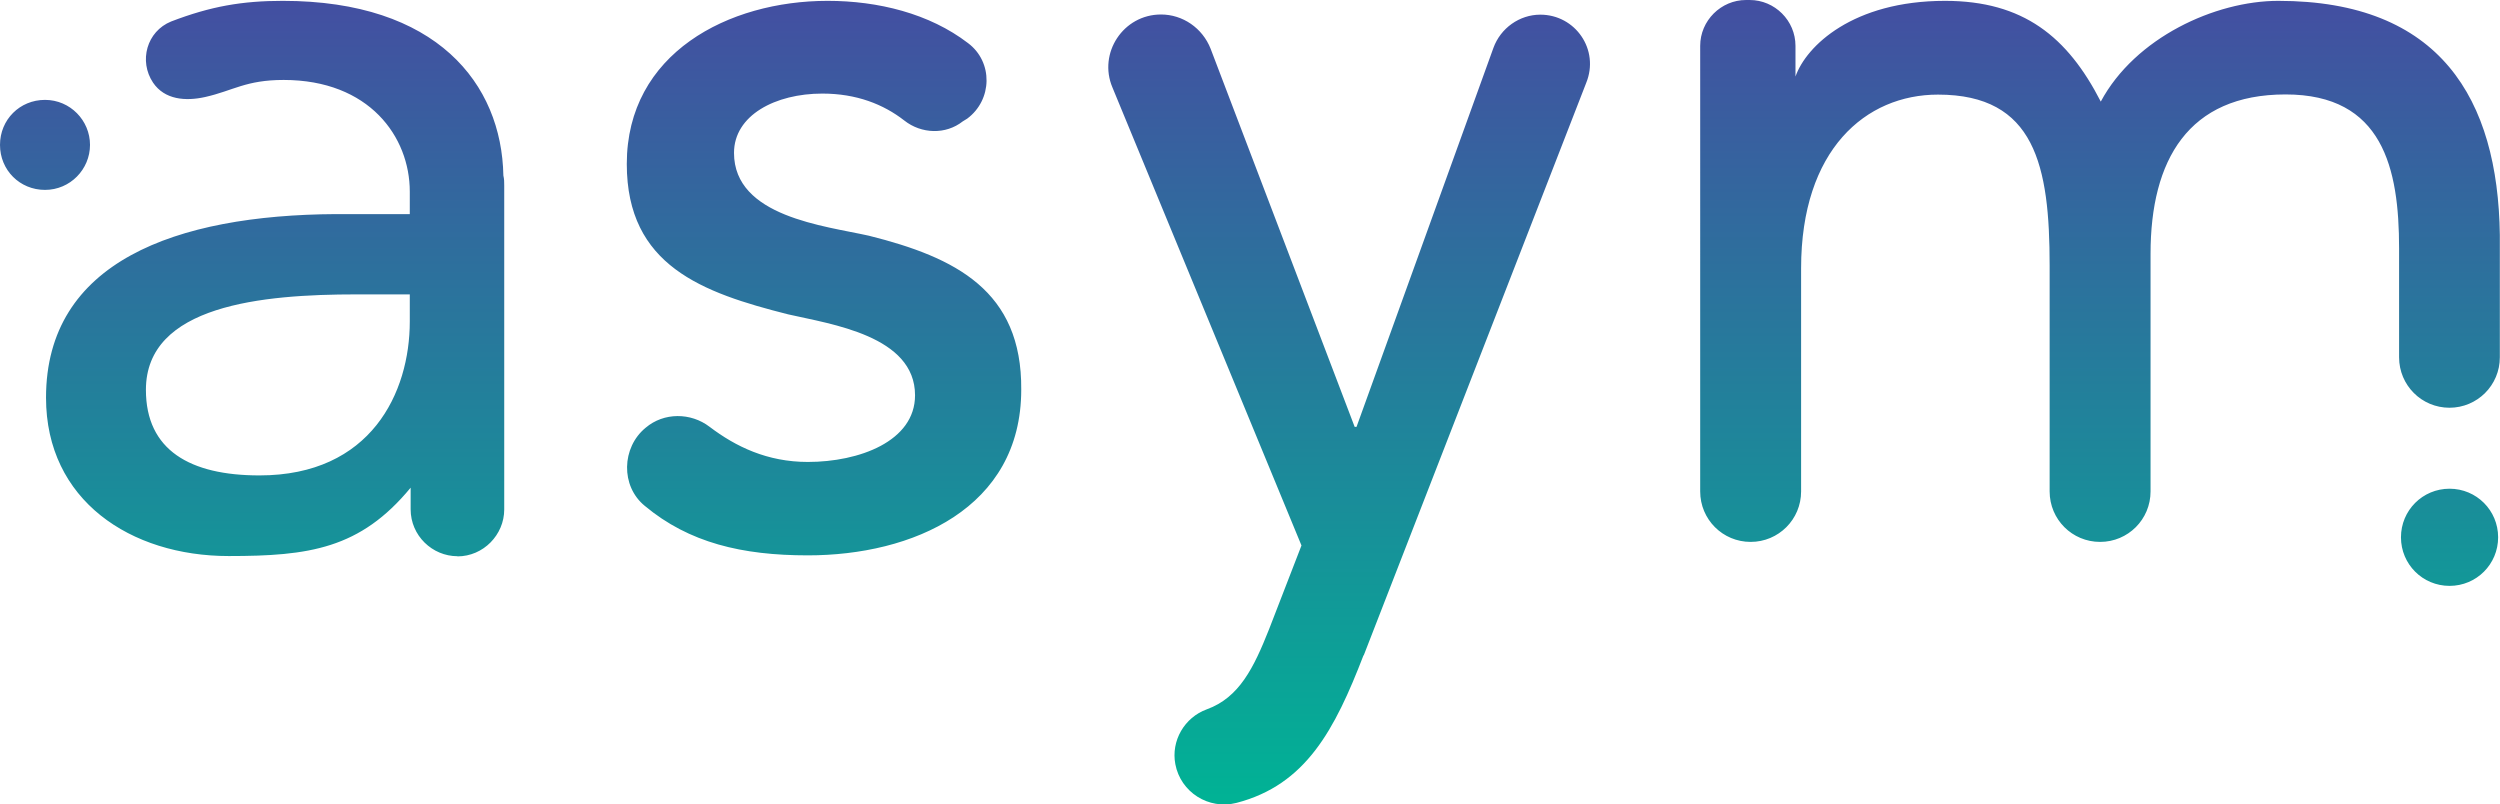 <?xml version="1.0" encoding="UTF-8"?>
<svg id="Layer_1" data-name="Layer 1" xmlns="http://www.w3.org/2000/svg" xmlns:xlink="http://www.w3.org/1999/xlink" viewBox="0 0 146.66 47.19">
  <defs>
    <style>
      .cls-1 {
        fill: url(#linear-gradient);
        fill-rule: evenodd;
        stroke-width: 0px;
      }
    </style>
    <linearGradient id="linear-gradient" x1="-230.67" y1="416.56" x2="-230.67" y2="416.18" gradientTransform="translate(212524.62 52485.96) scale(921.02 -126)" gradientUnits="userSpaceOnUse">
      <stop offset="0" stop-color="#434fa1"/>
      <stop offset="1" stop-color="#00b395"/>
    </linearGradient>
  </defs>
  <path class="cls-1" d="m143.7,23.92c-1.64,0-2.96-1.32-2.96-2.96v-6.39c0-4.7-.95-9.03-6.66-9.03s-7.92,3.85-7.92,9.35v13.94c0,1.64-1.32,2.96-2.96,2.96s-2.96-1.32-2.96-2.96v-13.25c0-5.86-.85-10.03-6.55-10.03-4.23,0-8.03,3.22-8.03,10.19v13.09c0,1.64-1.32,2.96-2.96,2.96s-2.96-1.32-2.96-2.96V2.69c0-1.48,1.22-2.69,2.69-2.69h.21c1.48,0,2.69,1.21,2.69,2.69v1.8c.63-1.8,3.38-4.44,8.77-4.44,4.6,0,7.19,2.11,9.14,5.91,2.01-3.75,6.71-5.91,10.41-5.91,9.51,0,12.89,5.76,13,13.73v7.18c0,1.64-1.32,2.96-2.96,2.96Zm-63.71,14.52c-1.69,4.38-3.38,7.6-7.45,8.66-1.64.42-3.28-.63-3.59-2.27-.26-1.37.53-2.74,1.85-3.22,1.9-.69,2.75-2.43,3.65-4.7l1.9-4.91-11.09-26.87c-.85-2.01.63-4.28,2.85-4.28,1.27,0,2.43.79,2.91,2.01l8.45,22.18h.11l8.03-22.23c.42-1.16,1.53-1.95,2.75-1.95,2.06,0,3.49,2.06,2.69,4.01l-13.05,33.58Zm-20.08-15.58c0,6.97-6.39,9.72-12.52,9.72-3.86,0-6.97-.74-9.56-2.9-1.43-1.16-1.37-3.43.05-4.59,1.06-.9,2.64-.9,3.75-.05,1.53,1.16,3.38,2.06,5.76,2.06,3.01,0,6.29-1.21,6.29-3.91,0-3.49-4.91-4.17-7.45-4.75-5.02-1.27-9.46-2.85-9.46-8.82C36.77,3.12,42.74.05,48.55.05c2.96,0,5.97.74,8.24,2.48,1.48,1.11,1.43,3.33-.05,4.43l-.26.16c-1,.79-2.43.74-3.43-.05-1.22-.95-2.8-1.58-4.81-1.58-2.75,0-5.18,1.27-5.18,3.48,0,3.75,5.34,4.28,7.92,4.86,5.07,1.27,8.98,3.22,8.93,9.03Zm-33.07,9.77c-1.48,0-2.75-1.21-2.75-2.75v-1.27c-2.96,3.59-5.97,4.01-10.67,4.01-5.76,0-10.72-3.27-10.72-9.29,0-7.97,7.61-10.72,17.01-10.77h4.33v-1.32c0-3.22-2.38-6.55-7.4-6.55-2.22,0-2.96.63-4.6,1-1.16.26-2.38.16-3.06-.84-.85-1.27-.37-3.01,1.06-3.59C12.36.37,14.21.05,16.59.05,25.62.05,29.43,4.91,29.53,10.3c.05.21.05.37.05.58v19.01c0,1.48-1.22,2.75-2.75,2.75Zm-2.8-15.36h-3.12c-5.55,0-12.36.63-12.36,5.6,0,3.54,2.59,5.02,6.66,5.02,6.55,0,8.82-4.86,8.82-9.03v-1.58ZM2.64,11.14c-1.48,0-2.64-1.16-2.64-2.64s1.16-2.64,2.64-2.64,2.64,1.21,2.64,2.64-1.16,2.64-2.64,2.64Zm141.06,17.53c1.58,0,2.85,1.27,2.85,2.85s-1.27,2.85-2.85,2.85-2.85-1.27-2.85-2.85,1.27-2.85,2.85-2.85Z"/>
</svg>